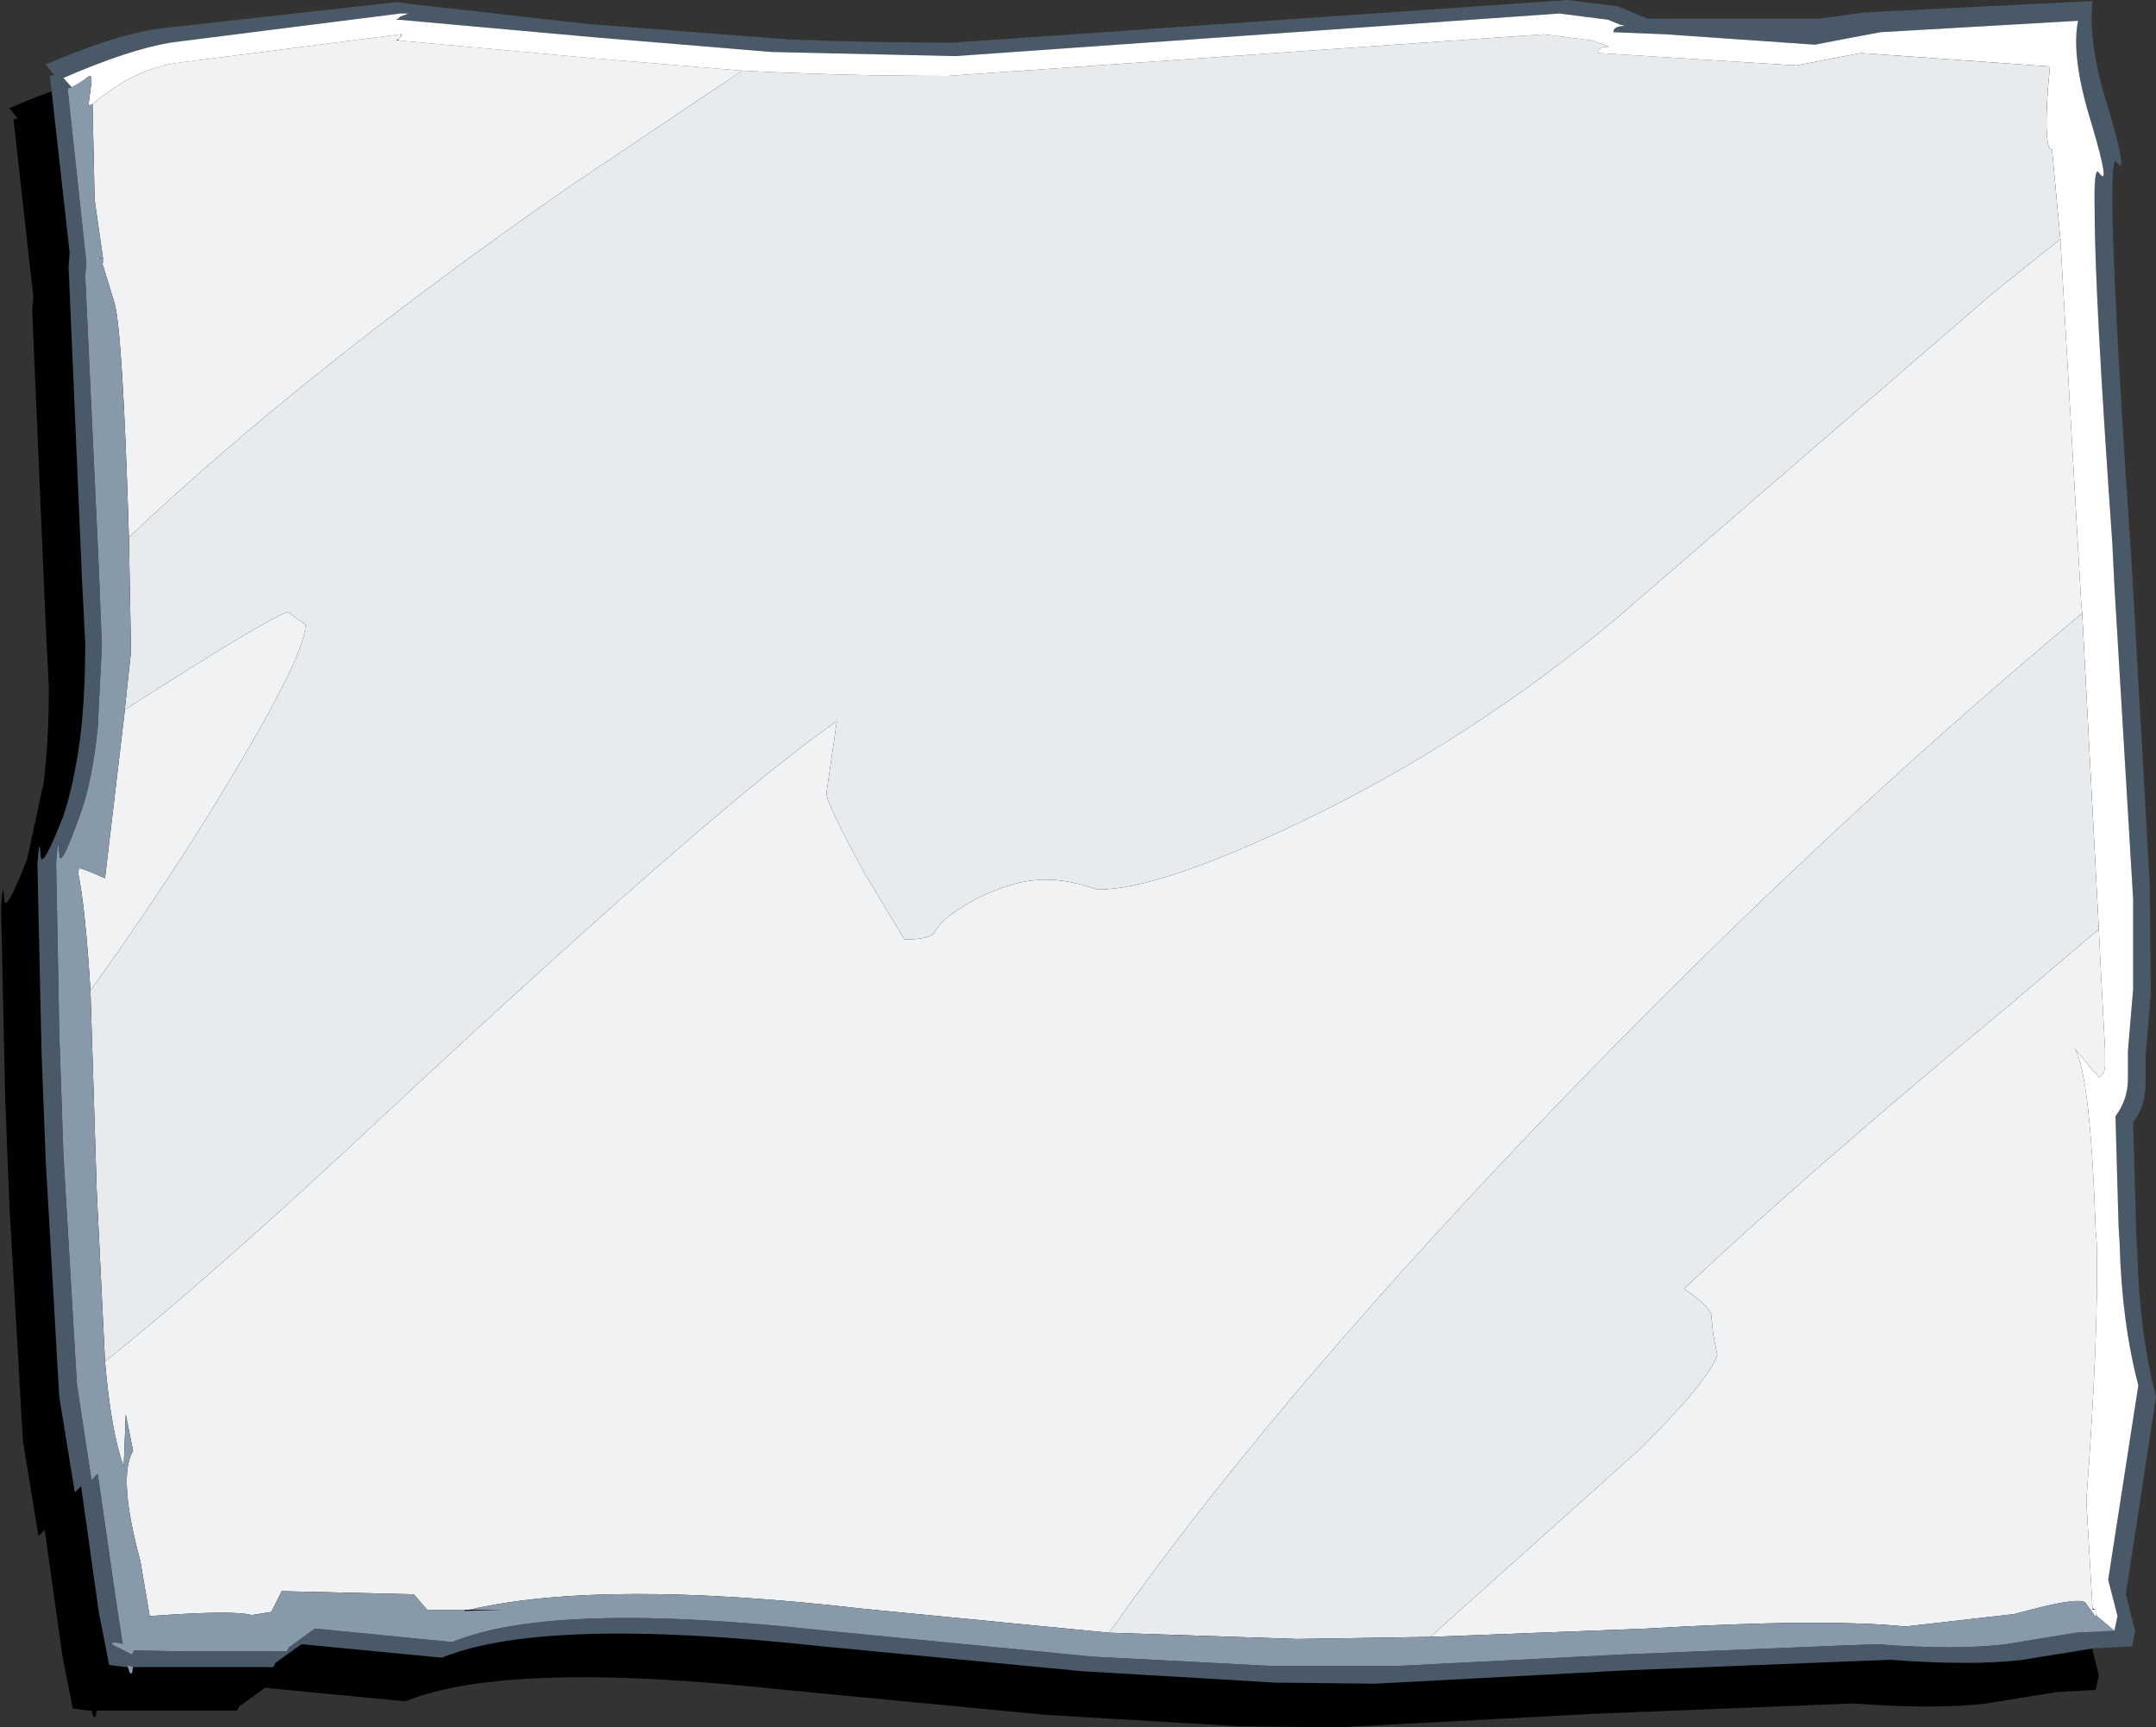 <?xml version="1.0" encoding="UTF-8" standalone="no"?>
<svg xmlns:xlink="http://www.w3.org/1999/xlink" height="83.1px" width="103.7px" xmlns="http://www.w3.org/2000/svg">
  <rect width="100%" height="100%" fill="#333333" stroke="none"/>
  <g transform="matrix(1.0, 0.0, 0.0, 1.0, 11.55, 12.65)">
    <path d="M5.9 -8.6 L5.85 -8.65 5.75 -8.6 5.9 -8.6 M5.75 -9.6 L5.9 -9.6 5.85 -9.65 5.75 -9.6 M5.8 -10.45 L6.5 -10.35 14.95 -9.4 24.7 -8.65 Q28.55 -8.5 32.55 -8.5 L62.1 -10.55 64.5 -10.25 65.95 -9.65 70.95 -9.65 74.2 -9.65 76.35 -9.95 87.35 -10.5 Q87.1 -8.45 88.15 -5.2 89.1 -1.9 88.5 -2.75 88.3 -3.05 88.3 -1.05 88.3 2.8 89.15 15.4 L89.25 16.95 90.1 31.95 90.15 37.25 89.9 40.25 89.9 41.6 Q89.9 42.65 89.3 43.45 L89.45 48.8 89.5 49.7 Q89.6 53.55 90.4 56.65 L88.95 66.15 89.4 67.95 89.25 68.65 87.4 68.75 84.0 69.3 Q81.6 69.6 77.6 69.3 L65.1 69.8 52.85 70.45 48.05 70.4 38.75 69.85 26.2 68.65 Q12.85 67.2 7.95 69.2 L1.2 68.55 -0.05 69.45 -0.15 69.65 -5.0 69.65 -6.9 69.65 -6.95 69.95 -7.05 69.95 -7.15 69.65 -7.25 69.65 -8.05 69.55 -8.55 67.0 -9.4 60.95 -9.7 61.25 -10.45 56.65 -11.1 45.3 -11.3 40.15 -11.5 31.0 Q-11.4 29.6 -11.35 30.55 -11.35 31.5 -10.25 28.7 L-9.45 25.0 Q-9.2 23.0 -9.2 20.4 L-9.35 17.45 -10.0 2.3 -9.95 1.6 -10.9 -6.9 -10.7 -6.95 -11.1 -7.45 Q-7.95 -8.8 -5.85 -9.15 L5.8 -10.45 M87.35 66.9 L87.5 66.85 87.35 66.85 87.35 66.9 M10.85 66.9 L9.05 66.9 9.05 66.95 10.85 66.9" fill="#000000" fill-rule="evenodd" stroke="none"/>
    <path d="M-5.4 67.55 L-5.5 67.55 -6.3 67.45 -6.8 64.9 -7.65 58.85 -7.95 59.15 -8.7 54.55 -9.35 43.2 -9.55 38.05 -9.75 28.9 Q-9.65 27.5 -9.6 28.45 -9.6 29.4 -8.5 26.6 -8.0 25.1 -7.7 22.9 -7.45 20.9 -7.45 18.3 L-7.6 15.35 -8.25 0.2 -8.2 -0.5 -9.15 -9.0 -8.95 -9.05 -9.35 -9.55 Q-6.2 -10.9 -4.1 -11.25 L7.55 -12.55 8.25 -12.45 16.7 -11.5 26.45 -10.75 Q30.3 -10.6 34.3 -10.6 L63.85 -12.65 66.25 -12.35 67.7 -11.75 72.7 -11.75 75.95 -11.75 78.1 -12.05 89.1 -12.6 Q88.85 -10.55 89.9 -7.3 90.85 -4.0 90.25 -4.85 90.05 -5.15 90.05 -3.15 90.05 0.7 90.9 13.3 L91.0 14.85 91.85 29.85 91.9 35.15 91.65 38.15 91.65 39.5 Q91.65 40.55 91.05 41.35 L91.2 46.7 91.25 47.6 Q91.35 51.45 92.15 54.55 L90.7 64.05 91.15 65.85 91.0 66.55 89.15 66.65 85.75 67.2 Q83.35 67.5 79.35 67.2 L66.85 67.7 54.6 68.35 49.8 68.3 40.5 67.75 27.95 66.55 Q14.6 65.1 9.7 67.1 L2.95 66.45 1.7 67.35 1.6 67.55 -3.25 67.55 -5.15 67.55 -5.45 67.45 -5.4 67.55 M7.6 -11.75 L7.7 -11.85 8.1 -12.0 7.8 -12.0 7.7 -12.0 -3.35 -10.6 Q-5.4 -10.25 -8.5 -8.9 L-8.1 -8.45 -8.3 -8.4 -7.4 -0.05 -7.45 0.65 -6.8 14.6 -6.65 18.45 -6.85 22.35 Q-7.1 24.9 -7.7 26.55 -8.7 29.35 -8.7 28.4 -8.75 27.45 -8.85 28.85 L-8.7 37.0 -8.5 42.9 -7.85 53.95 -7.15 58.55 -6.85 58.25 -6.0 64.15 -5.65 66.45 -5.75 66.4 Q-6.45 66.3 -6.0 66.55 L-5.2 66.95 -5.1 66.75 -2.5 66.8 2.25 66.8 2.35 66.6 3.6 65.7 10.2 66.35 Q15.05 64.35 28.15 65.8 L41.0 67.05 49.65 67.5 55.6 67.5 66.4 66.95 78.65 66.45 Q82.6 66.75 84.95 66.45 L88.3 65.9 90.15 65.8 90.3 65.1 89.85 63.35 91.3 54.0 Q90.5 50.95 90.4 47.15 L90.35 46.35 90.2 41.05 Q90.8 40.25 90.8 39.25 L90.8 37.9 91.05 34.95 91.05 30.6 90.15 15.55 90.05 13.5 Q89.2 1.45 89.2 -2.45 89.15 -4.7 89.4 -4.35 90.0 -3.5 89.05 -6.7 88.05 -9.9 88.4 -11.65 L78.9 -11.1 77.3 -10.8 75.75 -10.5 68.55 -11.0 66.05 -11.1 Q66.05 -11.4 66.6 -11.4 L66.45 -11.45 66.4 -11.45 65.8 -11.7 63.45 -12.0 34.4 -9.95 25.55 -10.15 17.1 -10.85 7.65 -11.7 7.6 -11.75" fill="#4a5968" fill-rule="evenodd" stroke="none"/>
    <path d="M7.7 -11.0 L7.8 -11.0 7.7 -10.85 7.7 -11.0 M-6.6 -0.25 L-6.9 -0.2 -6.9 -0.25 -6.6 -0.25" fill="#cabee6" fill-rule="evenodd" stroke="none"/>
    <path d="M-7.1 -7.65 Q-5.1 -9.3 -3.2 -9.6 L7.7 -11.0 7.7 -10.85 7.6 -10.75 7.5 -10.7 7.65 -10.7 16.95 -9.85 24.15 -9.25 15.95 -3.75 Q3.2 5.1 -5.35 13.2 -5.65 3.25 -6.05 1.9 L-6.65 -0.05 -6.6 0.0 -6.6 -0.2 -6.6 -0.25 -7.0 -3.05 -7.1 -7.65 M87.55 -1.15 L88.55 16.3 88.6 16.85 Q75.35 27.9 62.1 41.8 49.2 55.35 41.8 65.9 L30.0 64.75 Q17.45 63.3 11.0 64.8 L10.8 64.8 9.0 64.8 8.35 64.05 2.0 63.9 1.5 64.9 0.55 65.05 Q-0.3 64.8 -4.35 65.1 L-4.8 62.45 Q-5.9 58.4 -5.15 57.15 L-5.5 55.4 -5.6 57.9 Q-6.2 56.3 -6.5 52.85 -1.25 48.65 6.65 41.25 23.1 25.9 28.7 22.05 L28.2 25.5 Q28.2 26.0 30.0 29.3 L31.95 32.55 Q33.2 32.55 33.4 32.2 33.8 31.4 35.7 30.45 37.1 29.8 38.2 29.7 39.55 29.55 41.25 30.15 44.2 30.15 51.0 26.9 59.15 23.0 66.2 17.1 L84.25 1.5 87.55 -1.15 M89.4 32.05 L89.5 34.1 89.7 37.85 89.7 38.35 89.7 38.65 89.65 38.95 89.4 39.2 89.25 38.95 89.15 38.9 88.25 37.8 Q89.0 39.1 89.25 46.6 L89.3 47.15 Q89.4 51.5 88.8 59.55 L89.1 64.75 89.1 64.8 89.25 64.75 89.25 65.05 89.25 65.15 88.75 64.45 Q88.4 64.15 85.35 65.0 L80.1 65.6 Q76.15 65.2 67.65 65.7 L57.25 66.1 67.4 57.0 Q70.6 53.8 71.05 52.55 L70.85 51.55 70.75 50.55 Q70.55 50.1 69.45 49.35 75.35 43.8 85.05 35.75 L89.4 32.05 M-5.55 21.5 Q1.45 17.0 2.3 16.8 L3.15 17.4 Q3.15 19.0 -1.55 26.6 -4.1 30.7 -7.2 35.0 -7.45 30.95 -7.8 29.3 L-7.75 29.15 Q-7.85 29.0 -6.5 29.6 L-5.55 21.55 -5.55 21.5" fill="#f0f2f4" fill-rule="evenodd" stroke="none"/>
    <path d="M-8.1 -8.45 L-8.5 -8.9 Q-5.4 -10.25 -3.35 -10.6 L7.7 -12.0 7.8 -12.0 8.1 -12.0 7.7 -11.85 7.6 -11.75 7.5 -11.7 7.65 -11.7 17.1 -10.85 25.55 -10.15 34.4 -9.95 63.45 -12.0 65.8 -11.7 66.4 -11.45 66.45 -11.45 66.6 -11.4 Q66.05 -11.4 66.05 -11.1 L68.55 -11.0 75.75 -10.5 77.3 -10.8 78.9 -11.1 88.4 -11.65 Q88.05 -9.9 89.05 -6.7 90.0 -3.5 89.4 -4.35 89.15 -4.7 89.2 -2.45 89.2 1.45 90.05 13.5 L90.15 15.55 91.05 30.6 91.05 34.95 90.8 37.9 90.8 39.25 Q90.8 40.25 90.2 41.05 L90.35 46.35 90.4 47.15 Q90.5 50.95 91.3 54.0 L89.85 63.35 90.3 65.1 90.15 65.8 89.25 65.05 89.25 64.75 89.1 64.75 88.8 59.55 Q89.4 51.5 89.3 47.15 L89.25 46.6 Q89.0 39.1 88.25 37.8 L89.15 38.9 89.25 38.95 89.4 39.2 89.65 38.95 89.7 38.65 89.7 38.35 89.7 37.85 89.5 34.1 89.4 32.05 88.6 16.85 88.55 16.3 87.55 -1.15 87.15 -5.45 Q86.75 -5.45 86.95 -8.35 L87.05 -9.45 77.95 -10.1 76.4 -9.8 74.85 -9.5 65.3 -10.1 Q65.3 -10.4 65.85 -10.4 L65.05 -10.7 62.7 -11.0 34.05 -9.0 Q29.0 -9.0 24.15 -9.25 L16.95 -9.85 7.65 -10.7 7.6 -10.75 7.7 -10.85 7.8 -11.0 7.7 -11.0 -3.2 -9.6 Q-5.1 -9.3 -7.1 -7.65 L-7.3 -7.55 -7.15 -8.7 -7.15 -8.95 -7.25 -9.0 Q-7.7 -8.65 -8.1 -8.45" fill="#ffffff" fill-rule="evenodd" stroke="none"/>
    <path d="M24.15 -9.25 Q29.0 -9.0 34.05 -9.0 L62.7 -11.0 65.05 -10.7 65.85 -10.4 Q65.3 -10.4 65.3 -10.1 L74.85 -9.5 76.4 -9.8 77.95 -10.1 87.05 -9.45 86.95 -8.35 Q86.75 -5.45 87.15 -5.45 L87.55 -1.15 84.25 1.5 66.2 17.1 Q59.15 23.0 51.0 26.9 44.2 30.15 41.25 30.15 39.55 29.55 38.2 29.7 37.1 29.8 35.7 30.45 33.8 31.4 33.4 32.2 33.2 32.55 31.95 32.55 L30.0 29.3 Q28.2 26.0 28.2 25.5 L28.7 22.05 Q23.1 25.9 6.65 41.25 -1.25 48.65 -6.5 52.85 L-6.9 44.6 -7.2 35.0 Q-4.1 30.7 -1.55 26.6 3.15 19.0 3.15 17.4 L2.3 16.8 Q1.45 17.0 -5.55 21.5 L-5.25 18.7 -5.35 13.2 Q3.2 5.1 15.95 -3.75 L24.15 -9.25 M88.6 16.85 L89.4 32.05 85.05 35.75 Q75.35 43.8 69.45 49.35 70.55 50.1 70.75 50.55 L70.85 51.55 71.05 52.55 Q70.6 53.8 67.4 57.0 L57.25 66.1 50.85 66.2 41.8 65.9 Q49.2 55.35 62.1 41.8 75.35 27.9 88.6 16.85" fill="#e7ebed" fill-rule="evenodd" stroke="none"/>
    <path d="M-5.4 67.55 L-5.45 67.45 -5.15 67.55 -5.2 67.85 -5.3 67.85 -5.4 67.55 M-8.1 -8.45 Q-7.7 -8.65 -7.25 -9.0 L-7.15 -8.95 -7.15 -8.7 -7.3 -7.55 -7.1 -7.65 -7.0 -3.05 -6.6 -0.25 -6.6 -0.2 -6.6 0.0 -6.65 -0.05 -6.05 1.9 Q-5.65 3.25 -5.35 13.2 L-5.25 18.7 -5.55 21.5 -5.55 21.55 -6.5 29.6 Q-7.85 29.0 -7.75 29.15 L-7.8 29.3 Q-7.45 30.95 -7.2 35.0 L-6.9 44.6 -6.5 52.85 Q-6.2 56.3 -5.6 57.9 L-5.5 55.4 -5.15 57.15 Q-5.9 58.4 -4.8 62.45 L-4.35 65.1 Q-0.3 64.8 0.55 65.05 L1.5 64.9 2.0 63.9 8.35 64.05 9.0 64.8 10.8 64.8 10.8 64.85 12.6 64.8 11.0 64.8 Q17.45 63.3 30.0 64.75 L41.8 65.9 50.85 66.2 57.25 66.1 67.65 65.7 Q76.15 65.2 80.1 65.6 L85.35 65.0 Q88.4 64.15 88.75 64.45 L89.25 65.15 89.25 65.05 90.15 65.8 88.3 65.9 84.95 66.45 Q82.6 66.75 78.65 66.45 L66.4 66.95 55.6 67.5 49.65 67.5 41.0 67.05 28.15 65.8 Q15.05 64.35 10.2 66.35 L3.6 65.7 2.35 66.6 2.25 66.8 -2.5 66.8 -5.1 66.75 -5.2 66.95 -6.0 66.55 Q-6.45 66.3 -5.75 66.4 L-5.65 66.45 -6.0 64.15 -6.85 58.25 -7.15 58.55 -7.85 53.95 -8.5 42.9 -8.7 37.0 -8.85 28.85 Q-8.75 27.45 -8.7 28.4 -8.7 29.35 -7.7 26.55 -7.1 24.9 -6.85 22.35 L-6.65 18.45 -6.8 14.6 -7.45 0.65 -7.4 -0.05 -8.3 -8.4 -8.1 -8.45 M-6.6 -0.25 L-6.9 -0.25 -6.9 -0.2 -6.6 -0.25" fill="#8899aa" fill-rule="evenodd" stroke="none"/>
  </g>
</svg>
